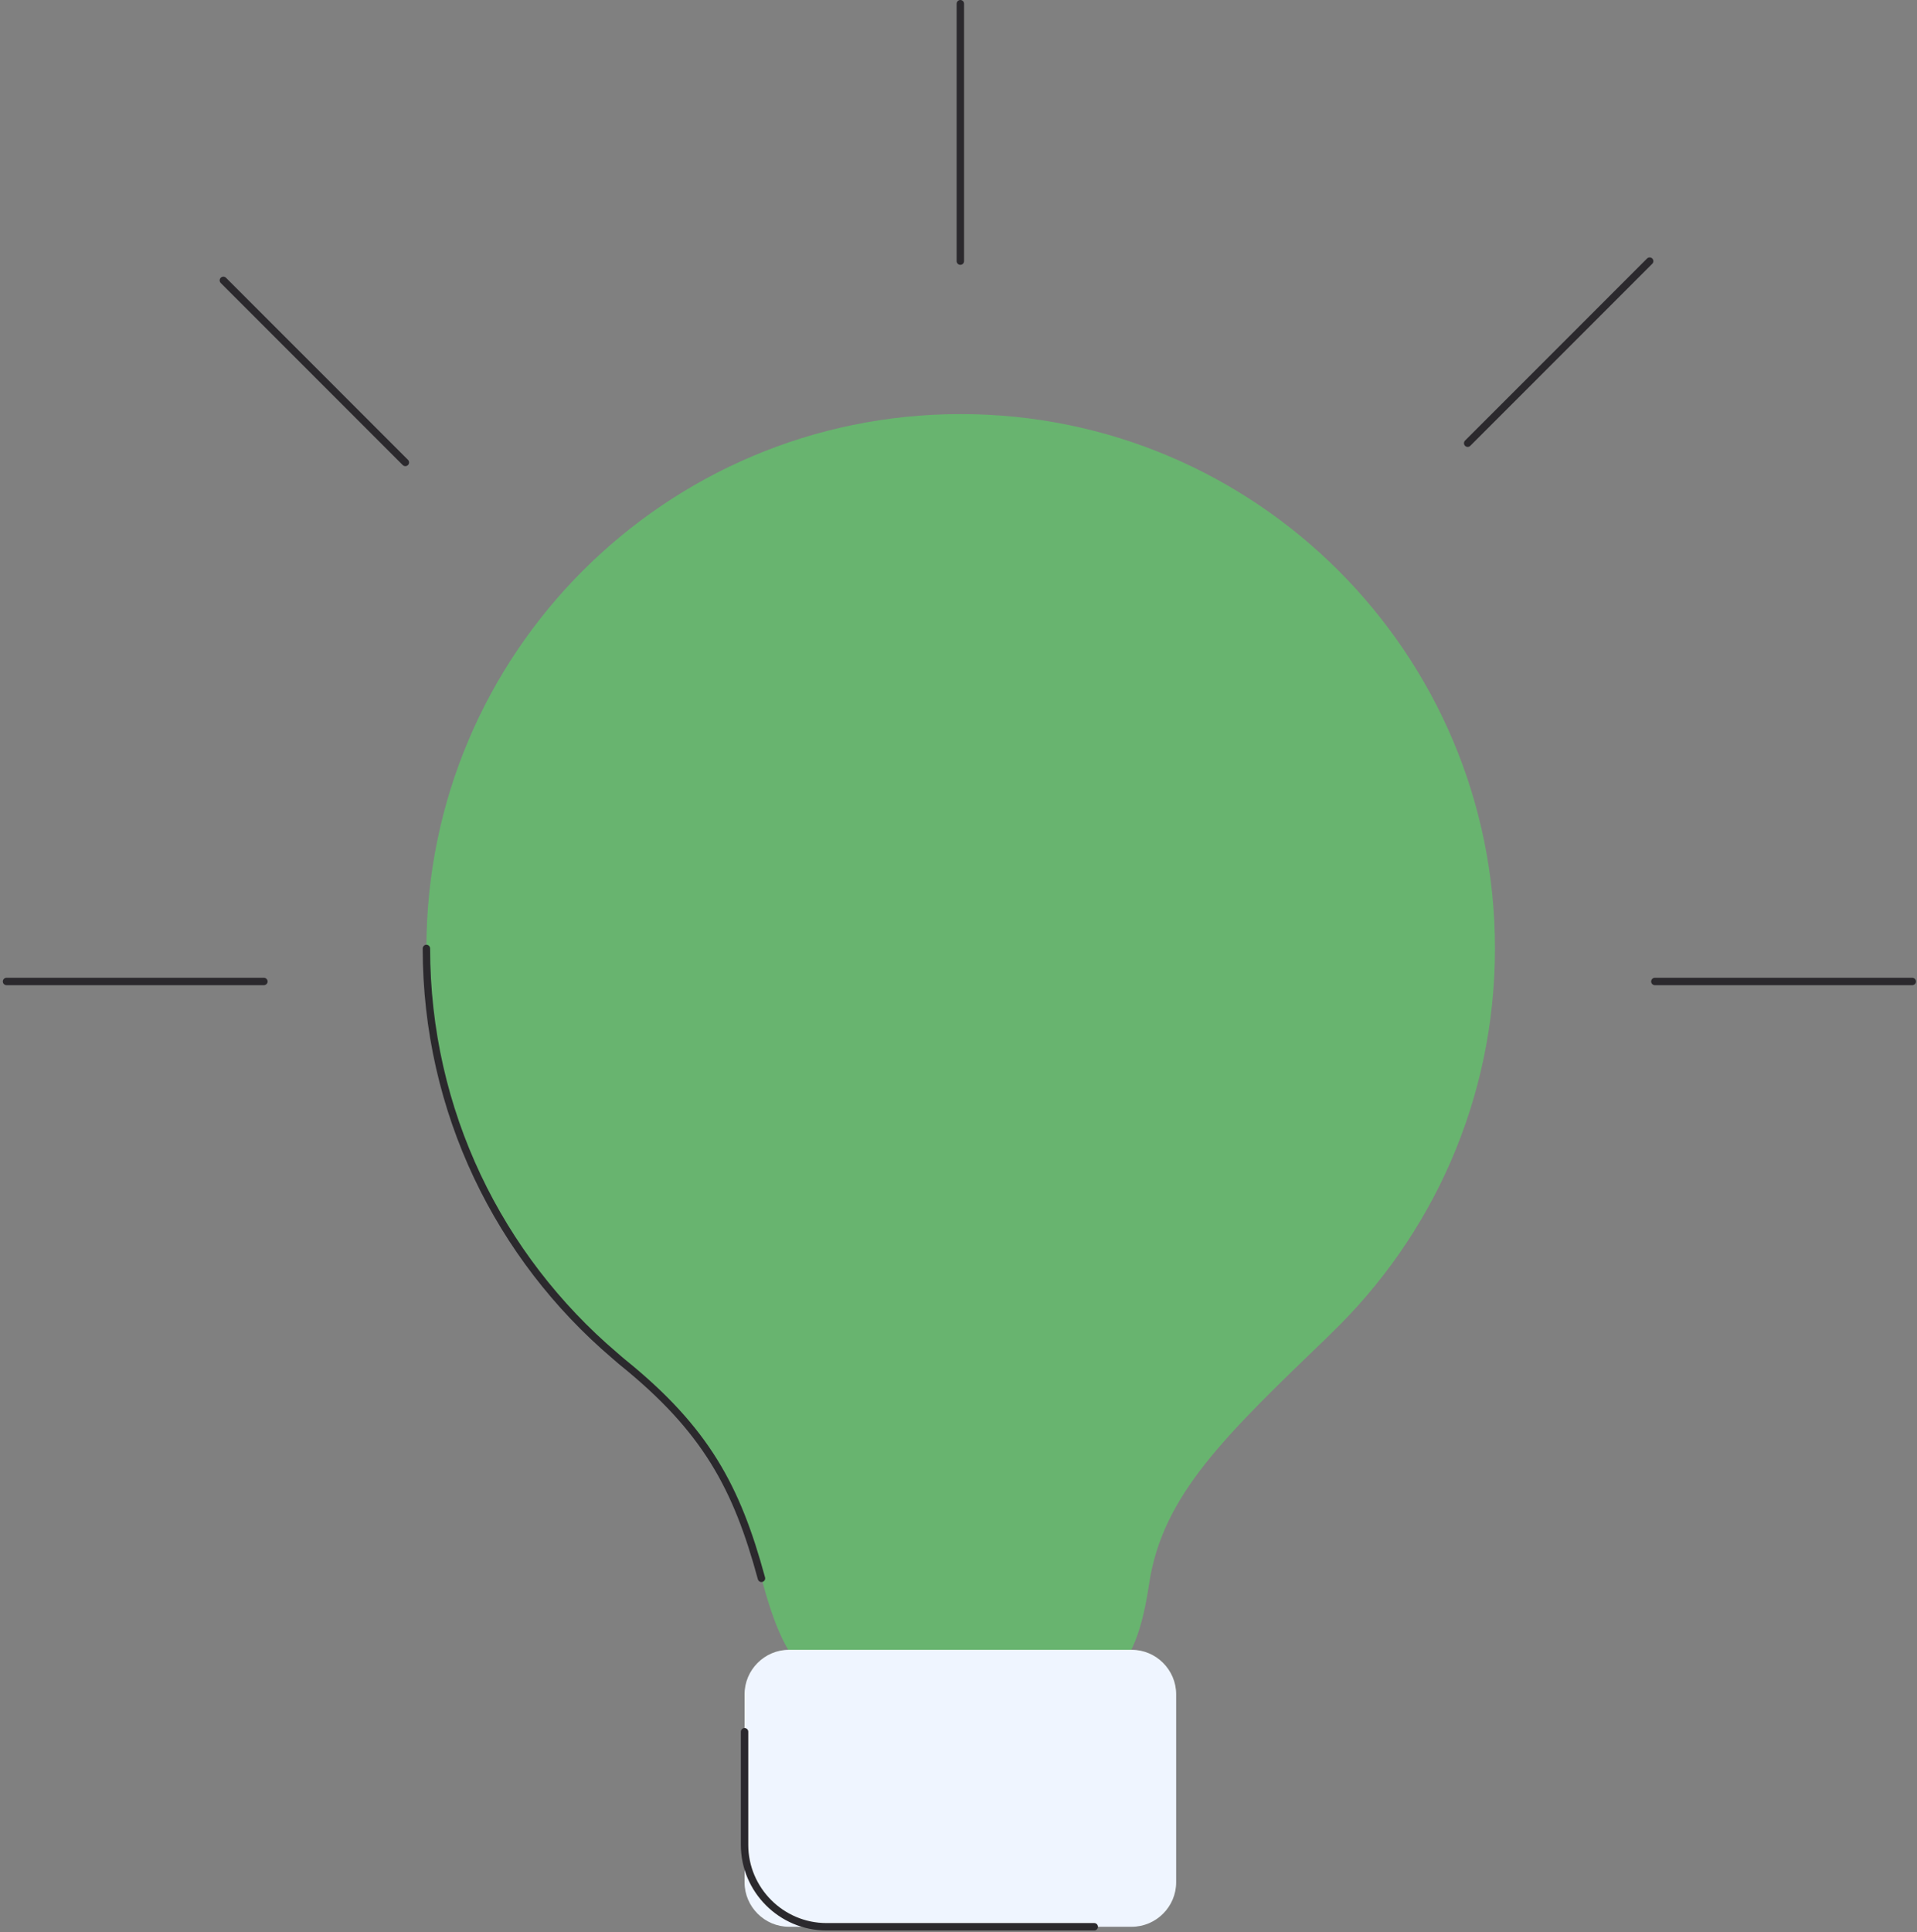 <?xml version="1.0" encoding="UTF-8"?> <svg xmlns="http://www.w3.org/2000/svg" width="517" height="521" viewBox="0 0 517 521" fill="none"><rect x="0" y="0" width="517" height="521" fill="#808080" stroke="none"/><path d="M403.18 255.74C403.18 176.16 338.67 111.65 259.09 111.65C179.51 111.65 115 176.16 115 255.74C115 299.7 134.71 339.04 165.75 365.47C166.23 365.9 166.72 366.33 167.23 366.75C167.36 366.86 167.49 366.97 167.62 367.08C167.71 367.16 167.8 367.24 167.9 367.31C190.39 385.48 198.7 401.03 205.36 425.57C212.02 450.11 219.03 462.73 259.09 462.73C299.14 462.73 306.33 450.81 309.92 426.97C313.5 403.13 330.53 387 358.02 360.51C358.37 360.18 358.69 359.85 359.01 359.52C386.22 333.3 403.18 296.51 403.18 255.74Z" fill="#68B46F"></path><path d="M115 255.74C115 299.7 134.71 339.04 165.75 365.47C166.23 365.9 166.72 366.33 167.23 366.75C167.36 366.86 167.49 366.97 167.62 367.08C167.71 367.16 167.8 367.24 167.9 367.31C190.39 385.48 198.7 401.03 205.36 425.57" stroke="#2B292D" stroke-width="2" stroke-miterlimit="10" stroke-linecap="round" stroke-linejoin="round"></path><path d="M305.201 519.52H212.801C206.201 519.52 200.801 514.12 200.801 507.52V456.84C200.801 450.24 206.201 444.84 212.801 444.84H305.201C311.801 444.84 317.201 450.24 317.201 456.84V507.52C317.201 514.12 311.801 519.52 305.201 519.52Z" fill="#EFF5FF"></path><path d="M295.111 519.52H222.891C210.741 519.52 200.801 509.58 200.801 497.43V466.93" stroke="#2B292D" stroke-width="2" stroke-miterlimit="10" stroke-linecap="round" stroke-linejoin="round"></path><path d="M515.721 264.64H446.301" stroke="#2B292D" stroke-width="2" stroke-miterlimit="10" stroke-linecap="round" stroke-linejoin="round"></path><path d="M259 70.41V1" stroke="#2B292D" stroke-width="2" stroke-miterlimit="10" stroke-linecap="round" stroke-linejoin="round"></path><path d="M109.32 124.69L60.24 75.6" stroke="#2B292D" stroke-width="2" stroke-miterlimit="10" stroke-linecap="round" stroke-linejoin="round"></path><path d="M395.82 119.5L444.9 70.41" stroke="#2B292D" stroke-width="2" stroke-miterlimit="10" stroke-linecap="round" stroke-linejoin="round"></path><path d="M71.17 264.64H1.76" stroke="#2B292D" stroke-width="2" stroke-miterlimit="10" stroke-linecap="round" stroke-linejoin="round"></path></svg> 